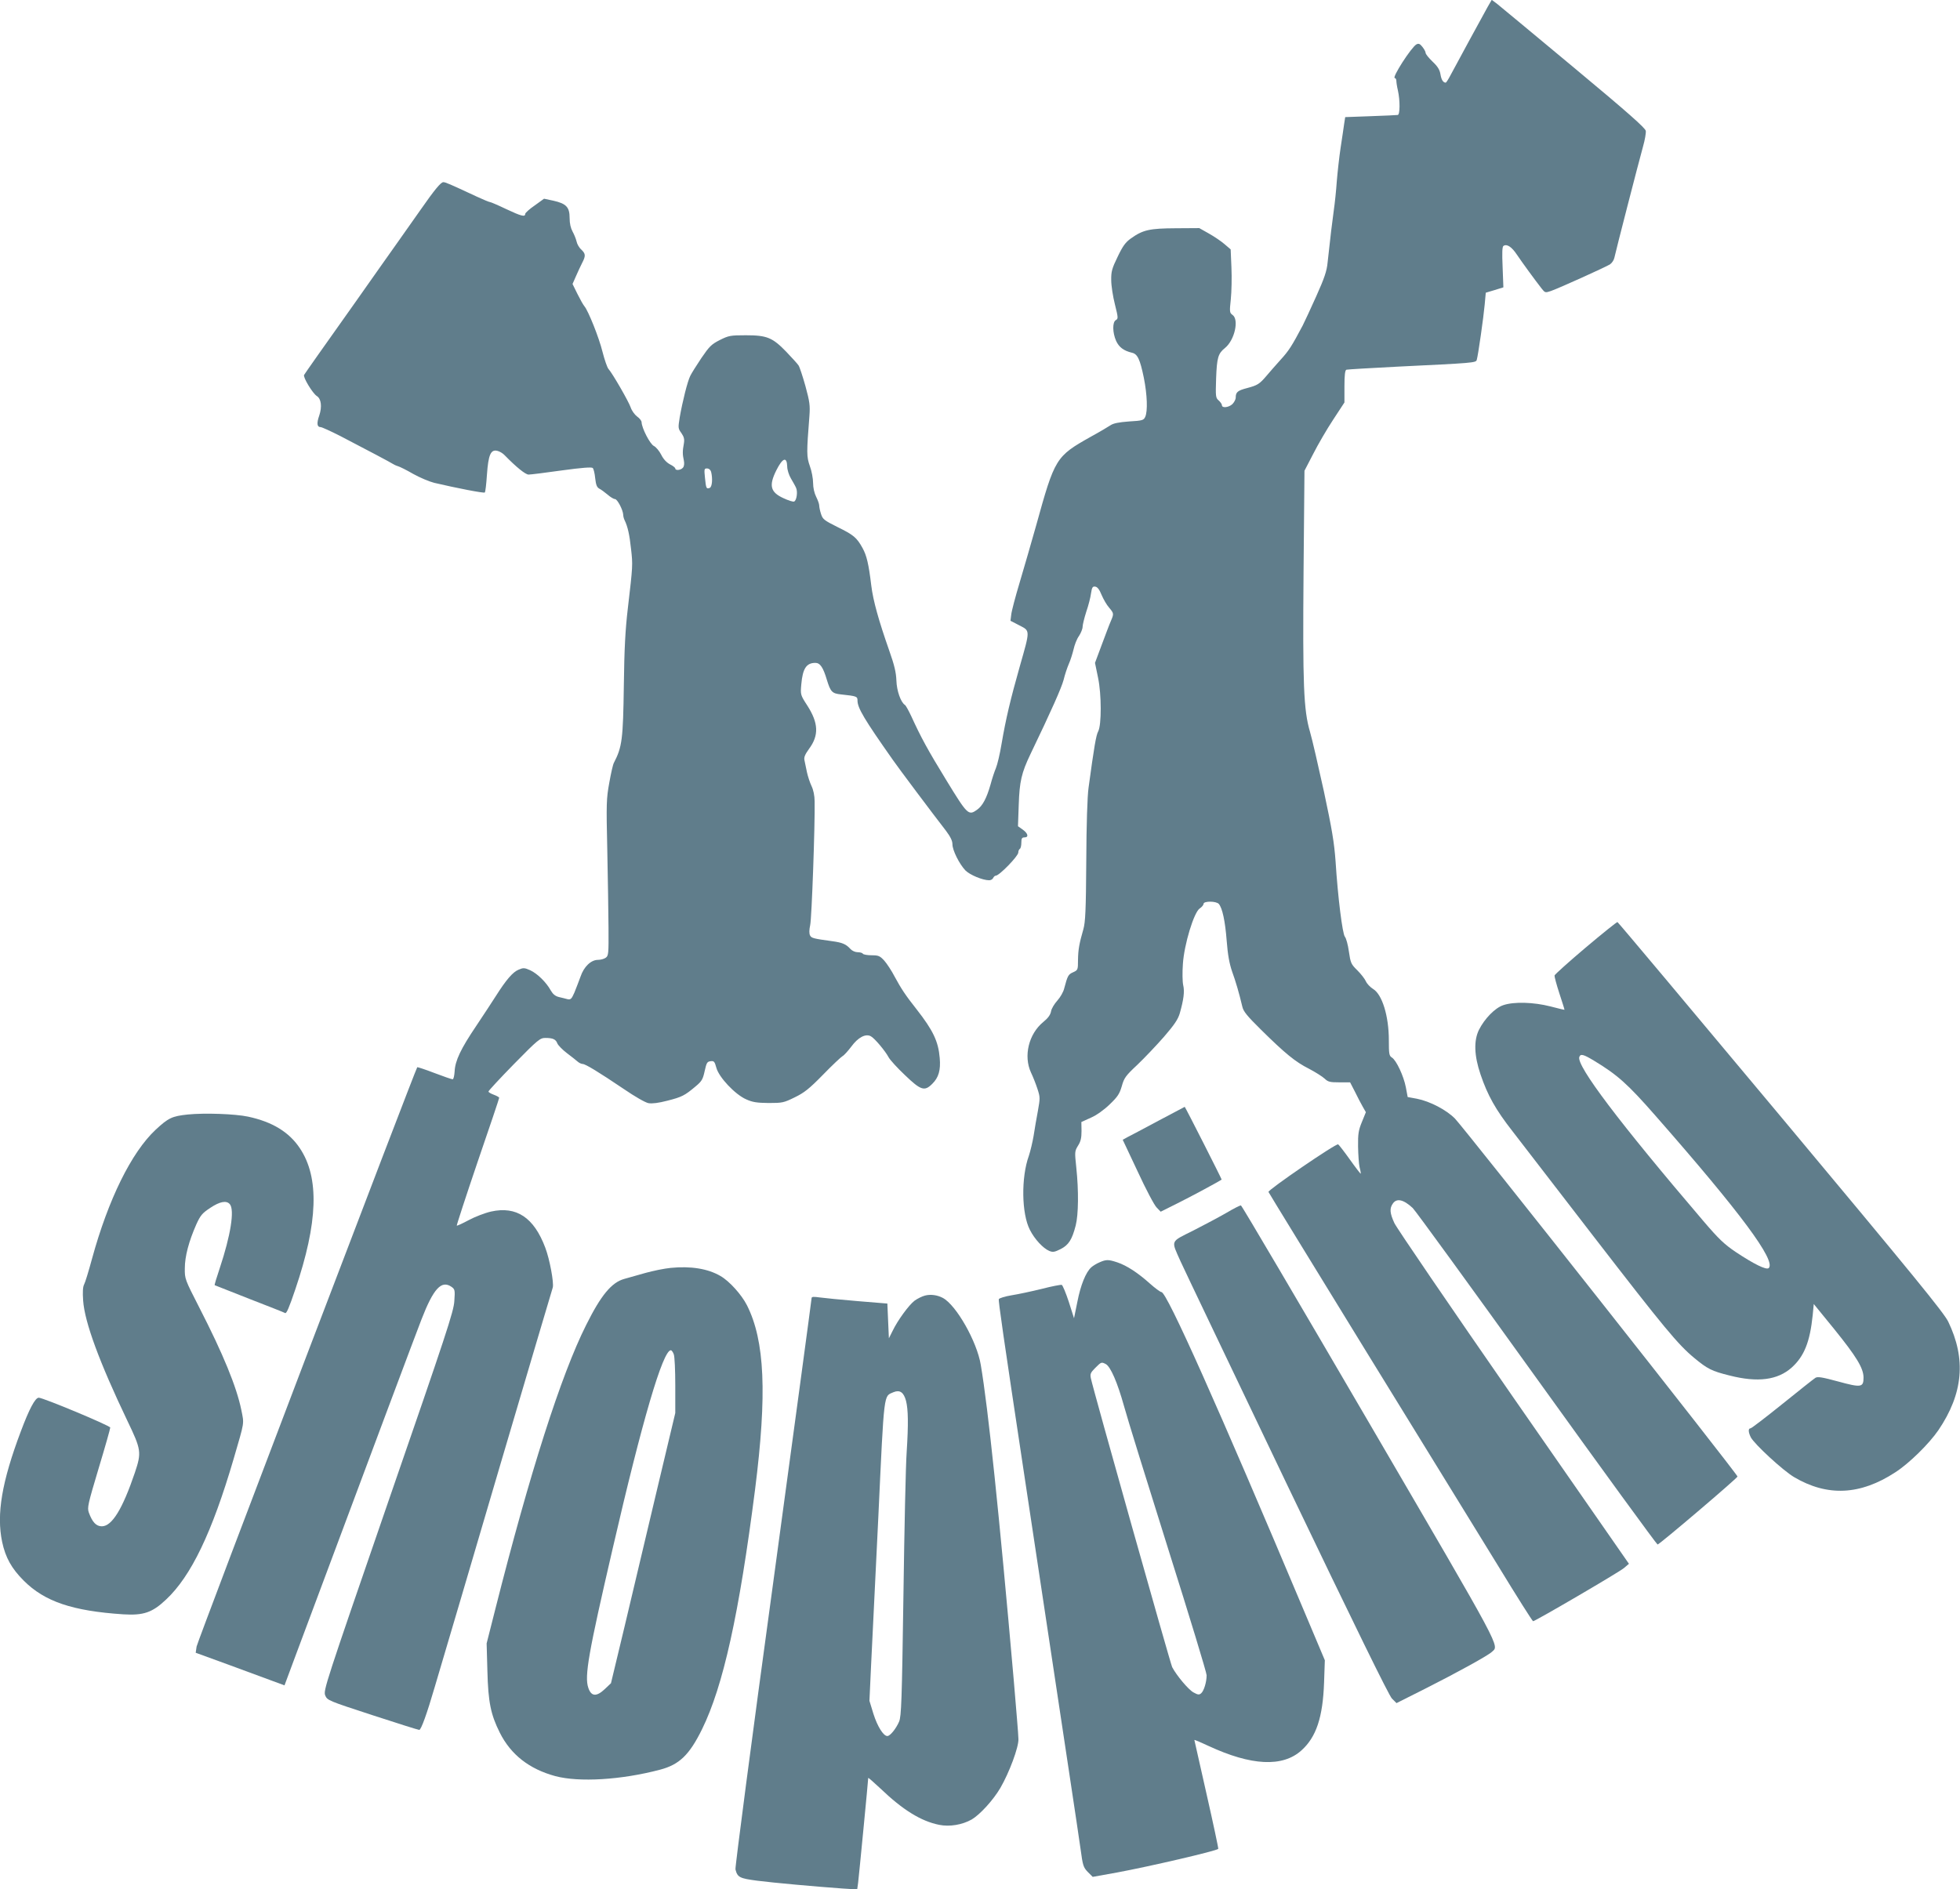 <?xml version="1.0" standalone="no"?>
<!DOCTYPE svg PUBLIC "-//W3C//DTD SVG 20010904//EN"
 "http://www.w3.org/TR/2001/REC-SVG-20010904/DTD/svg10.dtd">
<svg version="1.0" xmlns="http://www.w3.org/2000/svg"
 width="1280pt" height="1234pt" viewBox="0 0 1280 1234"
 preserveAspectRatio="xMidYMid meet">
<g transform="translate(0,1234) scale(0.1,-0.1)"
fill="#607d8b" stroke="none">
<path d="M9717 12298 c-32 -57 -207 -379 -242 -445 -15 -29 -30 -53 -34 -53
-17 1 -28 19 -34 55 -5 30 -18 51 -52 83 -25 24 -45 49 -45 57 0 7 -9 24 -21
39 -16 20 -24 24 -39 16 -33 -18 -163 -220 -141 -220 5 0 10 -8 10 -17 0 -10
4 -38 10 -63 15 -66 14 -160 -1 -161 -7 -1 -87 -5 -178 -8 l-165 -6 -7 -45
c-3 -25 -14 -94 -23 -155 -9 -60 -20 -159 -25 -220 -4 -60 -13 -144 -19 -185
-10 -71 -24 -186 -41 -345 -5 -55 -21 -102 -74 -220 -37 -82 -77 -169 -89
-192 -71 -134 -90 -164 -144 -223 -32 -36 -74 -83 -92 -105 -46 -54 -59 -62
-127 -80 -61 -16 -74 -26 -74 -62 0 -12 -10 -31 -22 -43 -24 -22 -68 -27 -68
-7 0 7 -10 21 -21 31 -20 17 -21 25 -17 145 5 135 13 162 58 198 63 51 93 186
49 216 -19 14 -20 20 -11 103 5 49 7 142 4 207 l-5 118 -41 35 c-22 19 -68 50
-102 69 l-62 35 -154 -1 c-170 -1 -213 -10 -292 -66 -36 -26 -53 -49 -87 -120
-37 -76 -43 -97 -42 -153 0 -36 11 -107 24 -158 22 -88 22 -94 6 -103 -23 -13
-22 -82 2 -136 19 -41 49 -64 103 -77 37 -8 53 -43 78 -164 22 -110 26 -218 9
-255 -10 -22 -18 -25 -106 -30 -67 -5 -102 -12 -121 -25 -15 -10 -72 -44 -127
-74 -231 -130 -236 -139 -359 -583 -31 -110 -79 -276 -107 -370 -28 -93 -53
-188 -55 -210 l-5 -40 58 -30 c72 -37 71 -28 2 -271 -60 -212 -90 -338 -118
-502 -11 -67 -28 -138 -37 -159 -9 -21 -25 -69 -35 -107 -26 -91 -52 -140 -89
-166 -55 -39 -62 -32 -199 192 -123 201 -166 280 -230 420 -17 36 -35 69 -41
73 -27 17 -54 92 -56 160 -2 53 -13 100 -47 196 -68 194 -105 325 -117 424
-17 141 -30 196 -57 245 -38 69 -59 86 -163 137 -88 44 -97 51 -108 85 -7 21
-12 46 -12 56 0 10 -9 35 -20 57 -12 24 -20 59 -20 90 0 28 -9 78 -21 110 -22
63 -22 85 -3 328 5 68 2 92 -26 195 -18 64 -38 125 -45 135 -7 11 -43 50 -80
89 -90 93 -126 108 -264 108 -101 0 -112 -2 -170 -31 -55 -28 -68 -41 -120
-117 -32 -48 -65 -100 -73 -117 -18 -35 -51 -168 -69 -271 -11 -69 -11 -73 11
-103 17 -25 21 -40 16 -69 -9 -48 -9 -70 0 -110 4 -20 2 -38 -6 -47 -14 -17
-50 -20 -50 -5 0 5 -16 18 -35 27 -22 12 -43 34 -57 63 -13 25 -34 50 -48 57
-25 12 -79 117 -80 155 0 9 -13 26 -29 37 -16 12 -35 38 -42 59 -12 37 -119
223 -146 253 -8 10 -25 59 -38 110 -23 94 -93 268 -118 298 -8 9 -28 45 -46
81 l-32 65 22 50 c12 28 30 66 40 86 25 48 24 61 -5 89 -14 12 -28 37 -31 54
-4 17 -16 46 -26 64 -12 22 -19 52 -19 88 0 71 -22 94 -106 113 l-61 13 -61
-44 c-34 -23 -62 -49 -62 -55 0 -22 -26 -15 -126 32 -52 25 -99 45 -104 45 -5
0 -44 16 -87 36 -180 84 -204 94 -218 94 -16 0 -57 -49 -151 -184 -38 -54
-101 -144 -141 -200 -39 -55 -94 -132 -121 -171 -27 -38 -100 -142 -162 -230
-211 -297 -327 -462 -334 -474 -9 -14 56 -121 83 -138 29 -18 35 -70 16 -127
-18 -51 -15 -76 9 -76 8 0 65 -26 128 -58 175 -91 332 -174 343 -182 6 -4 20
-11 33 -15 12 -3 58 -26 101 -51 43 -24 105 -50 137 -58 145 -34 324 -69 330
-63 4 3 10 56 14 116 9 130 25 167 68 156 14 -3 36 -16 47 -28 78 -80 137
-127 157 -127 13 0 110 12 216 27 131 18 196 23 203 16 6 -6 13 -36 16 -67 5
-44 11 -59 27 -68 12 -6 36 -24 54 -39 18 -16 40 -29 48 -29 16 0 53 -72 54
-103 0 -9 4 -25 9 -35 20 -41 32 -93 42 -187 12 -105 12 -109 -21 -390 -16
-136 -23 -260 -26 -505 -5 -349 -11 -399 -65 -503 -6 -10 -19 -68 -30 -130
-19 -104 -20 -134 -13 -442 4 -181 7 -410 8 -508 1 -166 0 -180 -18 -193 -11
-8 -34 -14 -51 -14 -45 0 -92 -44 -114 -110 -11 -30 -29 -77 -40 -104 -18 -41
-24 -47 -44 -43 -12 3 -37 10 -56 14 -25 6 -40 19 -54 43 -29 53 -87 110 -134
132 -38 17 -46 17 -76 4 -38 -15 -82 -67 -148 -171 -24 -38 -82 -126 -128
-195 -102 -151 -139 -229 -142 -299 -2 -28 -7 -51 -13 -51 -6 0 -59 18 -119
41 -59 23 -110 39 -112 38 -12 -14 -1436 -3752 -1441 -3784 l-6 -41 214 -78
c117 -43 247 -91 290 -107 l76 -28 77 207 c512 1372 783 2095 817 2182 79 204
131 260 197 214 22 -16 23 -22 18 -93 -4 -68 -51 -210 -431 -1309 -414 -1201
-425 -1234 -412 -1267 14 -32 18 -34 309 -129 162 -53 299 -96 305 -96 12 0
50 105 101 280 22 74 98 333 170 575 71 242 188 638 259 880 72 242 176 595
232 785 57 190 106 356 110 370 8 31 -20 184 -49 260 -74 197 -188 273 -354
236 -40 -9 -105 -34 -146 -56 -41 -22 -76 -38 -78 -36 -2 2 59 189 136 416 78
226 141 415 141 419 0 4 -16 13 -35 20 -19 7 -35 16 -35 21 0 5 75 86 167 180
157 160 170 170 205 170 49 0 68 -9 78 -36 5 -12 33 -41 62 -63 29 -22 61 -47
71 -56 9 -8 24 -15 32 -15 18 0 105 -53 268 -163 73 -50 141 -89 162 -93 25
-4 65 1 123 16 95 24 114 34 184 93 41 34 48 46 60 101 12 54 16 61 38 64 23
3 27 -2 38 -42 16 -62 122 -175 195 -207 42 -19 69 -23 147 -24 89 0 99 2 170
37 62 30 95 56 185 148 60 62 118 116 127 121 10 5 36 34 58 63 43 59 93 86
127 67 24 -12 95 -97 116 -137 9 -17 57 -70 107 -117 104 -100 128 -107 178
-57 42 41 56 90 49 169 -9 108 -43 180 -151 318 -73 92 -102 137 -142 211 -21
41 -53 89 -70 108 -28 30 -37 34 -82 34 -28 0 -54 5 -57 10 -3 6 -19 10 -34
10 -16 0 -36 9 -47 21 -29 32 -53 42 -119 51 -124 17 -136 20 -145 38 -6 12
-6 35 1 67 10 43 32 656 29 808 0 37 -8 75 -20 100 -11 23 -24 63 -30 90 -6
28 -13 62 -16 77 -5 21 2 38 30 77 65 88 61 168 -11 281 -46 71 -46 72 -40
140 9 103 33 140 92 140 31 0 51 -30 75 -111 24 -78 34 -89 92 -95 103 -11
108 -13 108 -40 0 -48 43 -121 231 -388 33 -48 260 -351 347 -463 29 -39 42
-65 42 -88 0 -39 45 -129 85 -171 29 -29 112 -64 155 -64 11 0 23 7 26 15 4 8
11 15 17 15 23 0 147 128 147 151 0 10 5 21 10 24 6 3 10 22 10 41 0 27 4 34
20 34 30 0 24 26 -11 51 l-31 22 5 141 c5 151 18 208 77 331 139 289 202 432
216 484 8 34 24 81 34 104 11 24 24 67 31 95 6 28 21 68 35 87 13 20 24 47 24
60 0 13 11 58 24 99 14 40 28 95 31 120 6 40 11 47 28 44 14 -2 27 -19 41 -54
12 -28 33 -65 49 -83 32 -38 32 -40 11 -89 -9 -20 -35 -90 -59 -154 l-44 -118
20 -97 c23 -109 23 -309 1 -350 -14 -25 -27 -103 -63 -368 -8 -54 -14 -244
-15 -480 -2 -323 -6 -399 -19 -445 -27 -94 -34 -133 -35 -201 0 -64 -1 -66
-32 -80 -32 -14 -36 -23 -58 -105 -5 -23 -26 -59 -45 -80 -19 -21 -38 -52 -41
-70 -4 -23 -20 -45 -51 -70 -95 -78 -130 -222 -80 -330 13 -27 32 -75 42 -106
18 -55 18 -61 3 -145 -9 -48 -22 -122 -28 -163 -7 -41 -21 -100 -31 -130 -51
-141 -48 -378 7 -484 31 -61 86 -120 126 -137 24 -10 35 -8 75 12 52 27 74 61
98 154 18 71 20 225 4 377 -11 104 -11 108 11 144 18 28 23 51 23 96 l-1 59
62 28 c37 16 86 51 123 87 52 50 64 68 79 119 15 54 25 68 102 140 46 44 124
126 173 182 69 80 92 114 104 155 25 89 32 141 22 183 -5 22 -6 84 -2 138 8
127 72 338 110 363 14 9 25 23 25 30 0 19 83 19 100 -1 23 -28 41 -111 51
-240 7 -93 18 -150 35 -200 24 -66 46 -141 67 -230 7 -32 31 -61 121 -150 159
-157 225 -211 314 -256 42 -22 88 -51 103 -65 22 -21 34 -24 96 -24 l70 0 32
-62 c17 -35 40 -79 51 -98 l20 -35 -26 -64 c-22 -53 -26 -78 -25 -160 1 -53 5
-114 10 -136 6 -22 9 -41 7 -42 -1 -1 -33 40 -70 92 -37 52 -72 97 -77 100
-13 8 -460 -298 -455 -311 2 -6 292 -478 643 -1050 352 -571 738 -1200 859
-1396 120 -197 222 -358 226 -358 14 0 563 321 593 347 l33 28 -754 1085
c-414 597 -764 1110 -778 1141 -30 65 -32 96 -10 127 25 37 70 27 130 -29 17
-16 381 -517 810 -1114 428 -596 784 -1084 789 -1084 12 0 517 430 522 444 3
12 -1777 2267 -1845 2338 -56 57 -163 113 -249 130 l-60 11 -12 64 c-14 73
-62 176 -91 194 -18 11 -20 24 -20 113 0 159 -44 300 -103 335 -19 12 -40 34
-47 50 -7 16 -32 48 -56 72 -41 40 -44 48 -55 123 -6 44 -18 87 -26 96 -16 19
-46 258 -61 494 -9 122 -23 207 -76 455 -37 168 -77 343 -91 390 -42 143 -48
309 -42 1045 l6 660 57 110 c31 61 89 161 130 223 l74 113 0 105 c0 75 4 106
13 109 6 2 157 11 334 20 495 24 512 25 517 44 9 28 45 283 52 362 l7 77 57
17 58 18 -5 132 c-4 94 -3 134 6 139 22 14 53 -6 87 -57 35 -52 119 -167 162
-222 22 -28 24 -28 60 -16 57 20 359 157 386 174 13 9 26 28 29 44 7 35 158
622 187 726 12 42 20 88 18 102 -2 18 -117 120 -469 413 -256 213 -482 401
-501 416 l-36 27 -25 -43z m-4576 -3006 c0 -20 11 -55 24 -77 13 -22 29 -50
34 -62 12 -27 3 -83 -13 -89 -7 -3 -38 7 -70 22 -85 39 -96 82 -46 182 41 82
69 92 71 24z m-497 -34 c11 -44 7 -98 -9 -105 -22 -8 -24 -4 -31 65 -6 58 -5
62 13 62 13 0 23 -9 27 -22z"/>
<path d="M10355 6150 c-110 -93 -201 -175 -203 -182 -1 -7 13 -60 32 -118 19
-58 34 -105 33 -106 -1 -1 -42 9 -92 22 -109 28 -239 32 -308 8 -54 -18 -122
-88 -159 -162 -34 -70 -31 -168 11 -291 46 -136 98 -229 209 -371 53 -69 292
-379 531 -689 460 -596 549 -703 655 -791 87 -72 114 -86 231 -115 184 -47
314 -30 406 52 82 74 119 168 137 342 l7 73 132 -162 c147 -182 193 -257 193
-319 0 -64 -16 -66 -166 -25 -104 28 -133 33 -148 24 -10 -6 -107 -83 -216
-171 -108 -87 -202 -159 -208 -159 -16 0 -15 -25 2 -59 24 -45 210 -217 283
-260 217 -128 432 -118 661 32 90 58 220 186 281 275 162 239 182 465 64 709
-29 59 -223 297 -1094 1340 -582 697 -1062 1269 -1066 1270 -4 1 -98 -74 -208
-167z m54 -738 c154 -93 221 -153 404 -362 557 -635 786 -945 738 -993 -15
-15 -97 26 -216 105 -74 50 -111 85 -210 201 -550 644 -832 1017 -811 1073 8
22 27 17 95 -24z"/>
<path d="M7565 5019 c-93 -50 -184 -98 -202 -107 l-31 -17 98 -208 c53 -115
109 -221 124 -235 l26 -27 108 54 c87 43 278 146 290 156 2 2 -238 475 -241
475 -1 -1 -78 -41 -172 -91z"/>
<path d="M1227 5060 c-104 -11 -127 -22 -211 -100 -158 -148 -309 -455 -415
-842 -22 -81 -45 -157 -52 -169 -8 -15 -10 -50 -6 -105 10 -142 107 -404 288
-783 92 -191 94 -208 50 -340 -81 -239 -150 -351 -216 -351 -37 0 -62 27 -85
90 -11 32 -6 54 64 288 42 139 76 259 76 267 0 12 -438 195 -467 195 -23 0
-62 -73 -117 -220 -124 -329 -160 -541 -122 -722 22 -103 62 -174 141 -253
137 -137 318 -198 650 -220 132 -8 189 11 279 96 164 153 301 439 442 920 72
248 69 224 50 319 -31 151 -118 364 -275 670 -93 182 -95 186 -94 255 0 78 26
176 75 287 27 59 38 73 91 108 63 42 106 50 128 24 32 -38 5 -205 -66 -418
-20 -59 -35 -109 -33 -111 2 -1 104 -41 228 -90 124 -48 228 -89 232 -92 9 -5
26 35 66 153 149 438 159 732 30 924 -70 105 -179 172 -338 206 -85 18 -282
25 -393 14z"/>
<path d="M8010 4418 c-47 -27 -144 -79 -217 -116 -153 -77 -146 -60 -83 -202
21 -47 334 -701 694 -1455 451 -941 666 -1379 686 -1400 l30 -30 183 92 c216
109 415 219 439 242 49 46 85 -22 -800 1495 -456 781 -832 1421 -838 1422 -5
1 -47 -20 -94 -48z"/>
<path d="M7180 4094 c-19 -8 -43 -23 -53 -32 -36 -32 -70 -117 -91 -225 l-22
-108 -34 107 c-19 58 -40 108 -46 111 -6 2 -65 -9 -130 -26 -65 -16 -154 -35
-198 -42 -43 -7 -80 -19 -83 -25 -4 -11 28 -232 167 -1154 28 -184 95 -632
150 -995 55 -363 122 -811 150 -995 28 -184 58 -387 67 -450 14 -105 18 -118
47 -148 l32 -32 161 29 c205 38 646 140 659 154 2 2 -32 162 -76 356 -44 193
-80 353 -80 355 0 3 42 -15 93 -39 278 -129 483 -140 606 -29 97 87 140 216
148 444 l5 145 -137 325 c-560 1330 -895 2080 -930 2080 -7 0 -41 25 -76 56
-78 70 -150 117 -212 138 -58 19 -72 20 -117 0z m41 -664 c32 -17 77 -122 119
-273 21 -78 152 -499 289 -935 138 -437 251 -808 251 -825 0 -45 -18 -103 -36
-118 -13 -11 -21 -10 -50 6 -33 18 -110 110 -139 165 -12 24 -518 1820 -531
1887 -6 28 -2 37 29 68 39 39 40 39 68 25z"/>
<path d="M4380 4058 c-41 -4 -115 -19 -165 -33 -49 -14 -112 -32 -138 -39 -83
-23 -152 -106 -249 -301 -164 -326 -369 -969 -593 -1855 l-57 -225 5 -180 c5
-204 22 -285 81 -403 72 -144 193 -238 363 -284 155 -41 429 -25 683 42 126
33 192 96 275 265 138 281 242 752 346 1565 79 625 64 972 -53 1204 -35 69
-115 158 -173 191 -82 48 -194 66 -325 53z m20 -564 c6 -14 10 -106 10 -205
l0 -179 -121 -508 c-66 -279 -160 -676 -209 -882 l-90 -375 -40 -38 c-55 -52
-89 -49 -108 8 -26 76 1 227 159 909 193 837 328 1296 380 1296 5 0 14 -12 19
-26z"/>
<path d="M6040 3877 c-19 -5 -49 -20 -67 -33 -38 -29 -111 -129 -144 -198
l-24 -48 -5 113 -5 114 -195 16 c-107 9 -219 20 -247 24 -42 6 -53 5 -53 -6 0
-8 -113 -845 -251 -1860 -139 -1015 -249 -1856 -246 -1870 13 -52 27 -59 142
-74 110 -14 376 -38 557 -51 l96 -6 6 43 c5 40 66 670 66 685 0 4 36 -28 80
-69 145 -139 264 -213 383 -237 69 -14 151 0 213 35 54 32 140 126 187 206 58
100 120 266 118 319 0 25 -15 200 -31 390 -95 1084 -167 1774 -215 2055 -25
152 -160 390 -248 437 -36 19 -80 25 -117 15z m-123 -688 c14 -56 16 -148 4
-336 -6 -81 -15 -501 -21 -933 -10 -694 -14 -790 -28 -825 -20 -47 -59 -95
-77 -95 -26 0 -65 63 -91 145 l-26 85 10 217 c6 120 27 562 48 983 39 836 34
787 99 816 41 17 67 0 82 -57z"/>
</g>
</svg>
